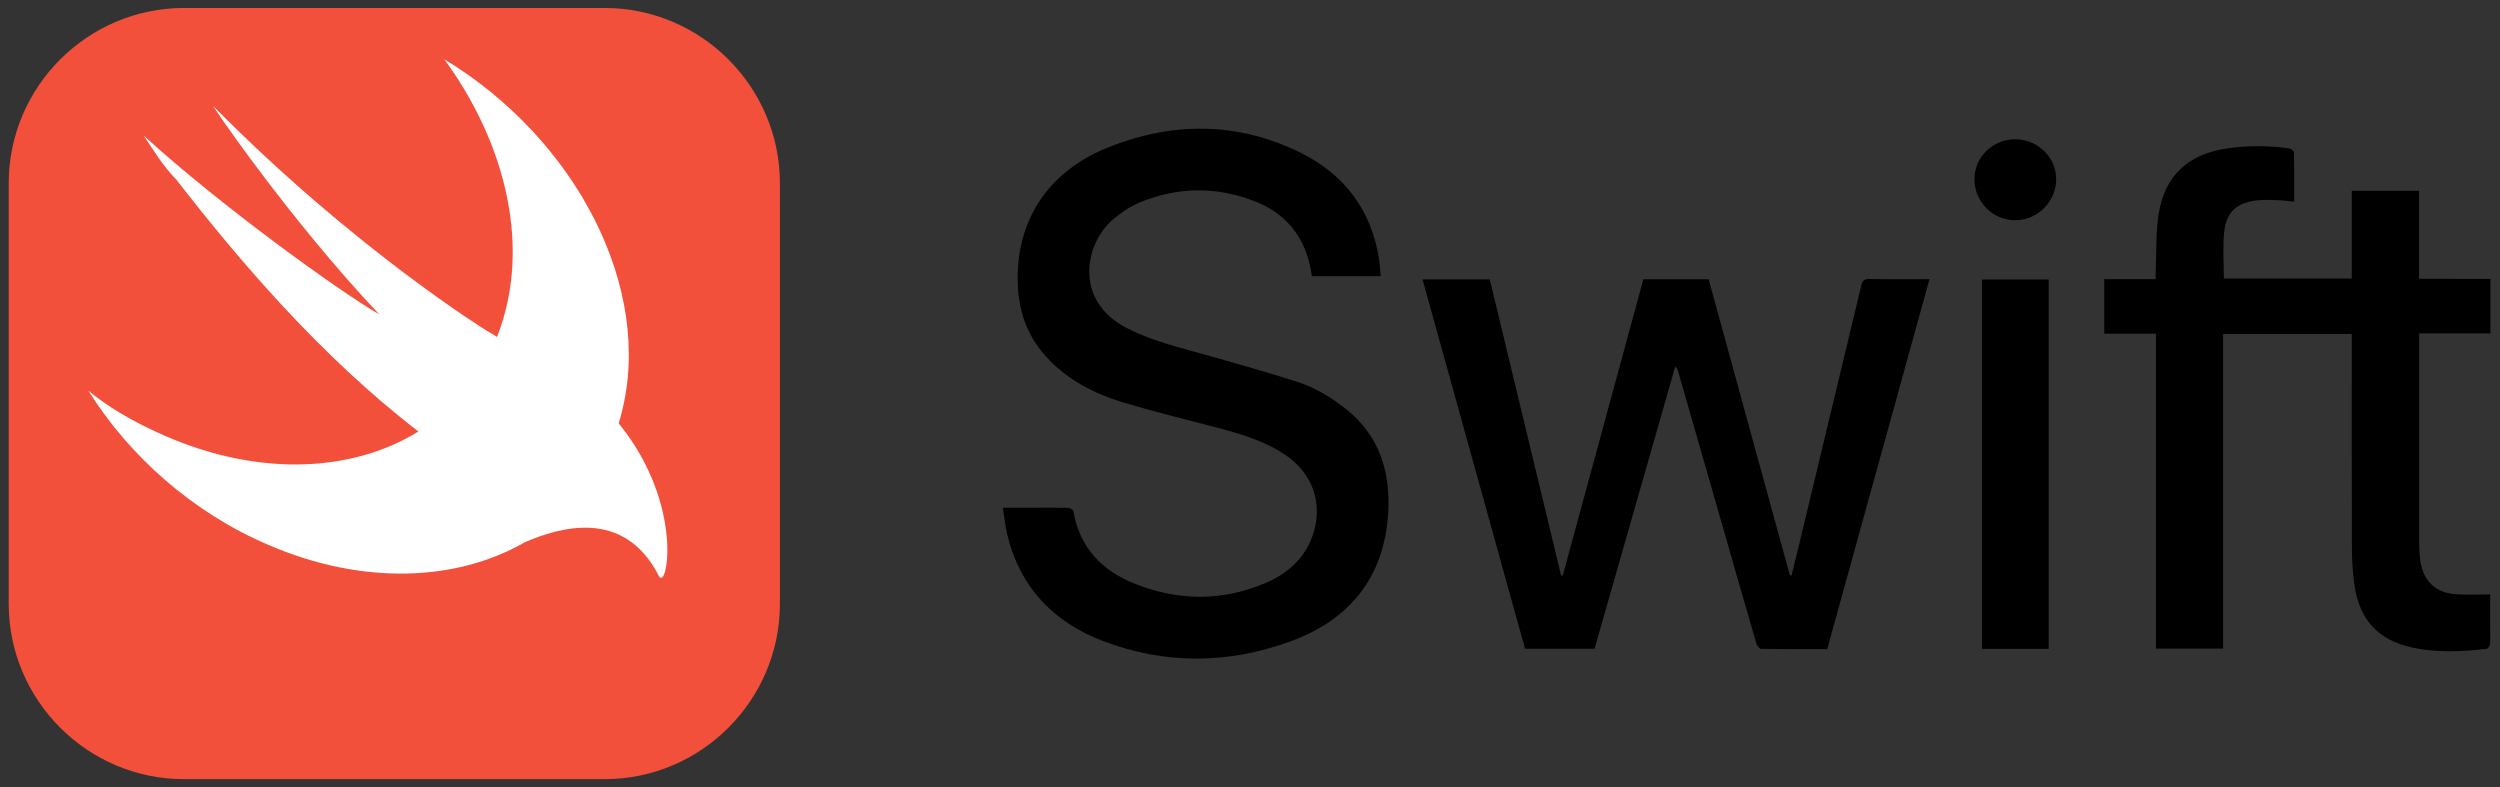 <svg xmlns="http://www.w3.org/2000/svg" id="Layer_1" viewBox="0 0 2007 632">
    <rect x="0" y="0" width="2007" height="632" fill="#333333" stroke="none"/>
    <style>
        .st0{fill:#f3503c}.st1{fill:#fff}
    </style>
    <path d="M805.1 407.6h23c9.8 0 19.7-.1 29.5.1 1.4 0 3.9 1.6 4.1 2.7 5 28.9 22.7 47.5 48.8 58 35 14.1 70.5 14.6 105.5-.4 18.8-8 33.1-21.2 38.9-41.6 6.8-24-1.9-46.8-22.9-61.1-17-11.5-36.3-17.1-55.8-22.2-25.1-6.6-50.3-12.7-75.1-20.2-22-6.7-42.3-17.1-58.7-33.8-16.3-16.6-24.3-36.9-25.3-59.8-2.2-51.2 23.6-91.6 73.1-111.2 51.4-20.4 103.3-20.4 153.5 4.3 36.1 17.7 57.9 47.1 63.7 87.5.5 3.8.6 7.6 1 11.8h-55.2c-.5-2.8-.9-5.8-1.6-8.8-5.7-25-20.9-42.3-44.5-51.4-30.4-11.8-61.3-11.6-91.6.8-7.6 3.1-14.7 7.9-21.1 13.1-23.7 19.4-32.9 65.9 10.2 88 17.2 8.8 35.6 13.8 54 18.9 27.7 7.7 55.4 15.5 82.8 24.2 14.1 4.5 26.9 12.3 38.7 21.5 27.3 21.6 36.4 50.8 34.3 84.3-3.3 51.6-31.2 85.5-78.7 102.7-49.4 18-99.7 18.6-149.2 0-40.4-15.1-67.7-43.3-78-86.2-1.5-6.7-2.2-13.7-3.4-21.2zM1999.3 223.9v43.7h-57.2v169.3c0 4.3.3 8.7.9 12.9 2.2 16.6 12.4 26.4 29.2 27.3 8.8.5 17.6.1 26.9.1v26.2c0 4.7.2 9.3-.1 14-.1 1.3-1.7 3.4-2.8 3.5-20.3 2.3-40.6 3.3-60.7-1.3-26.8-6.1-41.5-22.5-45.4-50.4-1.3-9.5-2-19.2-2-28.9-.2-55.3-.1-110.7-.1-166v-6.2h-103.3v252.6h-53.9V267.9h-41.5v-43.8h41.3c0-2.5-.1-4.6 0-6.7.7-15.3 0-30.8 2.4-45.8 5-30.9 23.9-48 55.2-52.5 16.6-2.4 33.2-2.3 49.8.1 1.4.2 3.6 2.1 3.6 3.2.3 13 .2 26 .2 39.5-4.8-.5-9.1-1.1-13.5-1.2-5.6-.2-11.4-.5-16.9.2-15.6 1.8-24.2 9.5-25.8 25-1.3 12.3-.3 24.9-.3 37.7H1888v-70.4h54v70.6c19.2.1 38 .1 57.3.1zM1438.2 462.1c2.6-10.6 5.2-21.2 7.8-31.9 16.1-67 32.2-133.9 48.2-200.9.9-3.8 2.1-5.4 6.5-5.3 15.8.3 31.6.1 48.3.1-27.4 99.2-54.8 198-82.1 297-17.9 0-35.6.1-53.2-.2-1.2 0-3.1-2.5-3.6-4.1-8.8-30-17.4-60.1-26-90.2-12.3-42.7-24.5-85.4-36.8-128.1-.4-1.4-.9-2.8-2.4-4.3-21.6 75.5-43.2 151.1-64.8 226.6h-55.8c-27.4-98.7-54.8-197.4-82.3-296.5h54c19 79.1 38.1 158.3 57.2 237.5.5.1.9.2 1.4.2 21.5-79.2 43.1-158.5 64.7-237.8h52.4c21.7 79.3 43.4 158.4 65.2 237.6.4.2.8.2 1.3.3zM1644.7 520.9h-53.6V224.4h53.6v296.5zM1618.4 111.8c18.1.4 32.6 15 32.3 32.6-.3 17.9-15.4 32.6-33.2 32.4-18.2-.2-32.8-15.3-32.4-33.6.2-17.6 15.3-31.7 33.3-31.4z"/>
    <path d="M485.4 625.5H147.7C70.3 625.5 7 562.2 7 484.8V147.1C7 69.7 70.3 6.4 147.7 6.4h337.7c77.4 0 140.7 63.3 140.7 140.7v337.7c0 77.4-63.3 140.7-140.7 140.7z" class="st0"/>
    <path d="M421.5 435.2c-54.7 31.6-130 34.9-205.7 2.4-61.3-26.1-112.2-71.7-144.8-123.9 15.7 13 33.9 23.5 53.5 32.6 78.2 36.7 156.4 34.1 211.4.1l-.1-.1C257.6 286.3 191 208 141.5 144.1c-10.4-10.4-18.3-23.5-26.1-35.2 60 54.8 155.2 123.9 189.1 143.5-71.7-75.7-135.7-169.6-133.1-167 113.5 114.8 219.2 180 219.2 180 3.5 2 6.2 3.6 8.4 5.1 2.3-5.8 4.3-11.9 6-18.1 18.3-66.5-2.6-142.2-48.3-204.8C462.4 111.5 525 231.5 498.9 331.9c-.7 2.7-1.4 5.4-2.2 8 .3.4.6.7.9 1.1 52.2 65.2 37.8 134.4 31.3 121.3-28.3-55.3-80.7-38.4-107.4-27.1z" class="st1"/>
</svg>
